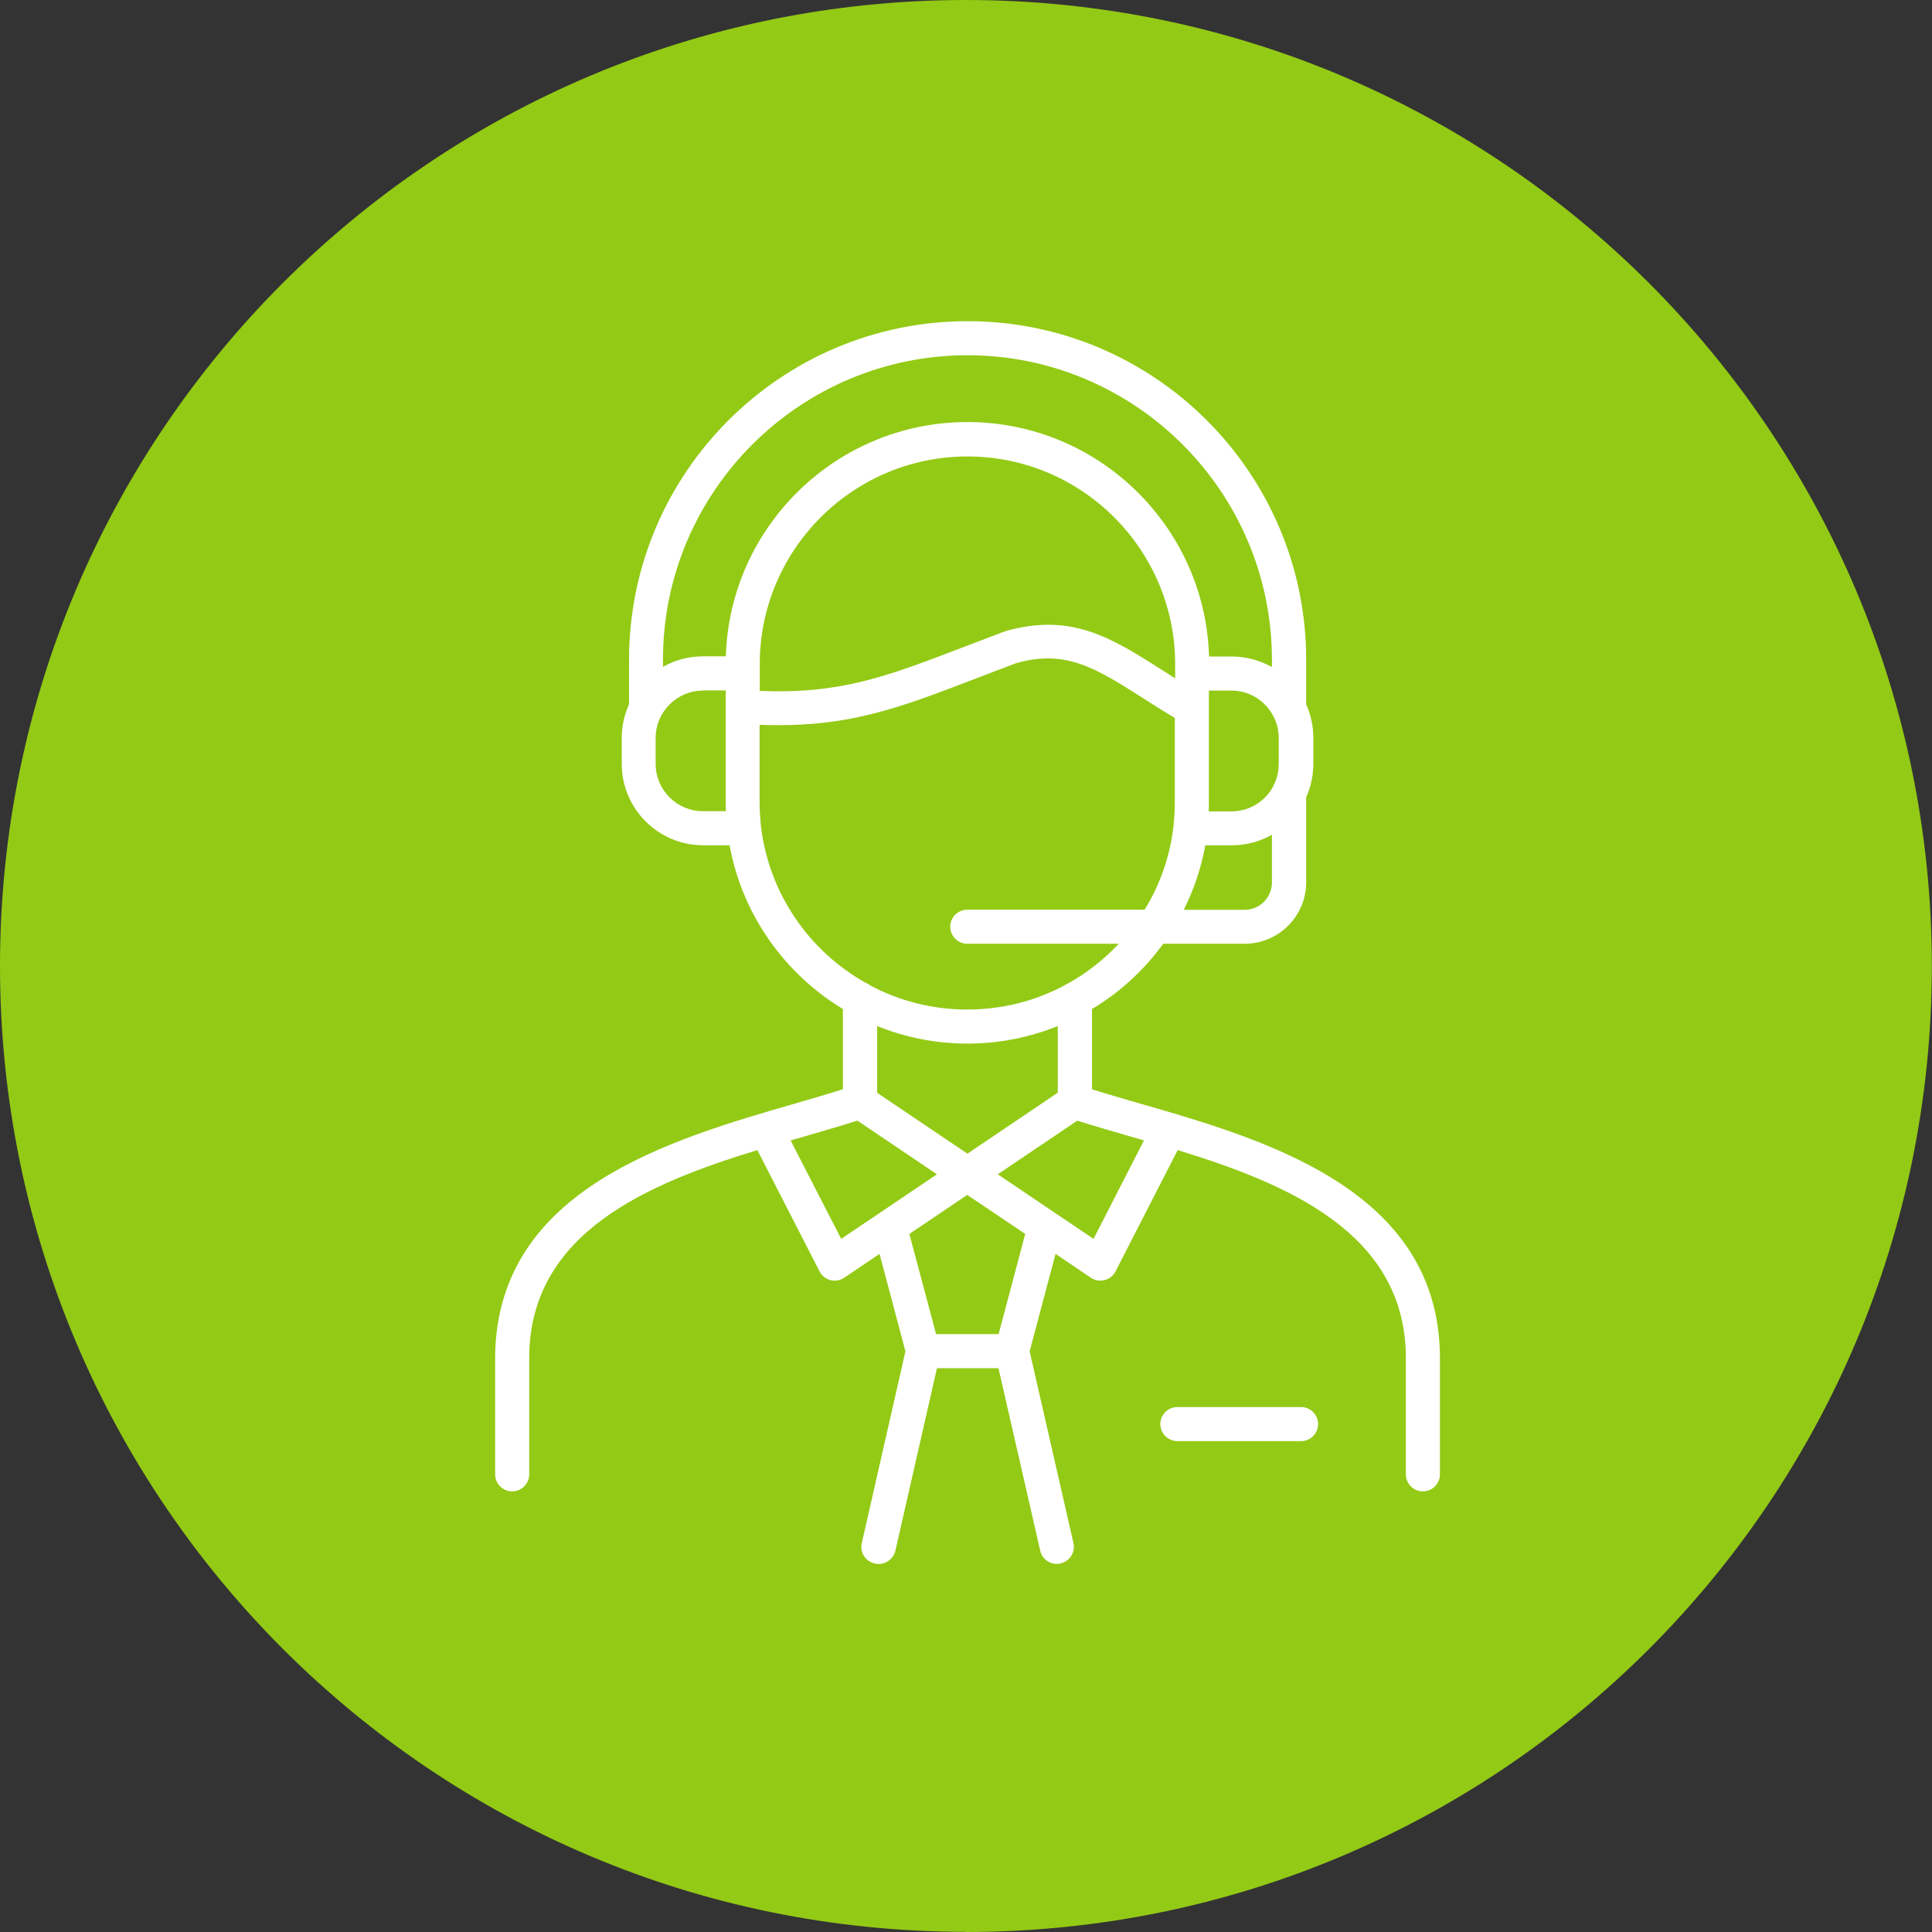 <?xml version="1.0" encoding="UTF-8"?>
<svg id="Layer_1" xmlns="http://www.w3.org/2000/svg" width="40mm" height="40mm" version="1.1" viewBox="0 0 113.39 113.39">
  <rect x="0" y="0" width="113.39" height="113.39" fill="#333333" stroke="none"/>
  <!-- Generator: Adobe Illustrator 29.3.1, SVG Export Plug-In . SVG Version: 2.1.0 Build 151)  -->
  <path d="M56.69,113.39c31.31,0,56.69-25.38,56.69-56.69S88,0,56.69,0,0,25.38,0,56.69s25.38,56.69,56.69,56.69" fill="#93ca15"/>
  <path d="M51.55,91.79c-.07,0-.15,0-.22-.03-.54-.12-.88-.66-.75-1.2l2.56-11.25-1.52-5.72-2.07,1.4c-.24.16-.53.21-.81.14-.28-.07-.51-.26-.64-.51l-3.65-7.12c-6.48,1.98-13.28,4.85-13.39,12.04v6.99c0,.55-.45,1-1,1s-1-.45-1-1v-7c.16-9.72,10.23-12.63,17.59-14.76.99-.29,1.94-.56,2.82-.84v-4.71c-3.42-2.07-5.91-5.54-6.65-9.61h-1.55c-2.64,0-4.78-2.15-4.78-4.78v-1.52c0-.71.16-1.38.43-1.99,0-.04,0-.09,0-.14v-2.46c0-10.96,8.91-19.87,19.87-19.87s19.87,8.91,19.87,19.87v2.54s0,.05,0,.08c.27.6.42,1.27.42,1.97v1.52c0,.7-.15,1.36-.42,1.96v4.99c0,1.99-1.62,3.61-3.61,3.61h-4.78c-1.12,1.54-2.54,2.85-4.18,3.83v4.71c.88.28,1.83.55,2.82.84.63.18,1.29.37,1.96.57.01,0,.02,0,.04.01,7.06,2.11,15.46,5.31,15.6,14.16v7.02c0,.55-.45,1-1,1s-1-.45-1-1v-7c-.12-7.18-6.92-10.04-13.39-12.03l-3.65,7.12c-.13.25-.36.44-.64.51-.28.07-.57.02-.81-.14l-2.07-1.4-1.52,5.72,2.57,11.25c.12.54-.21,1.07-.75,1.2-.54.13-1.08-.21-1.2-.75l-2.45-10.71h-3.61l-2.44,10.71c-.11.46-.52.78-.97.78ZM54.94,78.3h3.67l1.56-5.88-3.4-2.29-3.4,2.29,1.57,5.88ZM46.4,66.93l2.97,5.78,5.62-3.79-4.67-3.15c-.97.31-2.02.61-3.11.93-.27.08-.53.15-.8.23ZM58.56,68.92l5.62,3.79,2.96-5.78c-.27-.08-.54-.16-.8-.23-1.1-.32-2.14-.62-3.11-.93l-4.67,3.15ZM51.47,64.13l5.31,3.58,5.3-3.58v-3.91c-1.64.66-3.43,1.03-5.3,1.03s-3.67-.37-5.3-1.03v3.91ZM51.06,57.83c1.71.91,3.65,1.42,5.71,1.42s4.01-.51,5.71-1.42c.07-.05.15-.1.24-.13,1.1-.62,2.09-1.4,2.94-2.31h-8.89c-.55,0-1-.45-1-1s.45-1,1-1h10.41c.89-1.45,1.48-3.1,1.69-4.87,0-.02,0-.04,0-.06.05-.46.08-.93.08-1.4v-4.92c-.65-.39-1.25-.77-1.81-1.13-2.86-1.82-4.59-2.92-7.53-2.08-.77.29-1.54.59-2.28.87-4.68,1.8-7.63,2.93-12.75,2.74v4.52c0,.46.03.91.07,1.35.01.05.02.1.02.16.49,3.92,2.84,7.27,6.15,9.12.08.03.17.08.24.13ZM69.47,53.4h3.57c.89,0,1.61-.72,1.61-1.61v-2.8c-.7.4-1.5.62-2.36.62h-1.55c-.24,1.33-.67,2.6-1.26,3.78ZM70.95,47.62h1.33c1.06,0,1.99-.6,2.45-1.48.01-.02.02-.05.03-.07.19-.37.29-.8.29-1.24v-1.52c0-1.53-1.25-2.78-2.78-2.78h-1.32v6.54c0,.18,0,.37-.01.55ZM41.26,40.53c-1.53,0-2.78,1.25-2.78,2.78v1.52c0,1.54,1.25,2.78,2.78,2.78h1.34c0-.18-.01-.37-.01-.55v-6.54h-1.33ZM44.59,40.55c4.75.19,7.42-.83,12.03-2.6.74-.28,1.52-.58,2.37-.9,3.89-1.12,6.25.39,9.24,2.29.24.15.48.31.74.47v-.83c0-6.72-5.47-12.19-12.19-12.19s-12.19,5.47-12.19,12.19v1.58ZM70.96,38.53h1.33c.86,0,1.66.23,2.36.62v-.43c0-9.85-8.02-17.87-17.87-17.87s-17.87,8.02-17.87,17.87v.42c.7-.4,1.5-.62,2.36-.62h1.33c.23-7.62,6.5-13.75,14.18-13.75s13.95,6.13,14.18,13.75ZM76.36,84.58h-7.26c-.55,0-1-.45-1-1s.45-1,1-1h7.26c.55,0,1,.45,1,1s-.45,1-1,1Z" fill="#fff"/>
</svg>